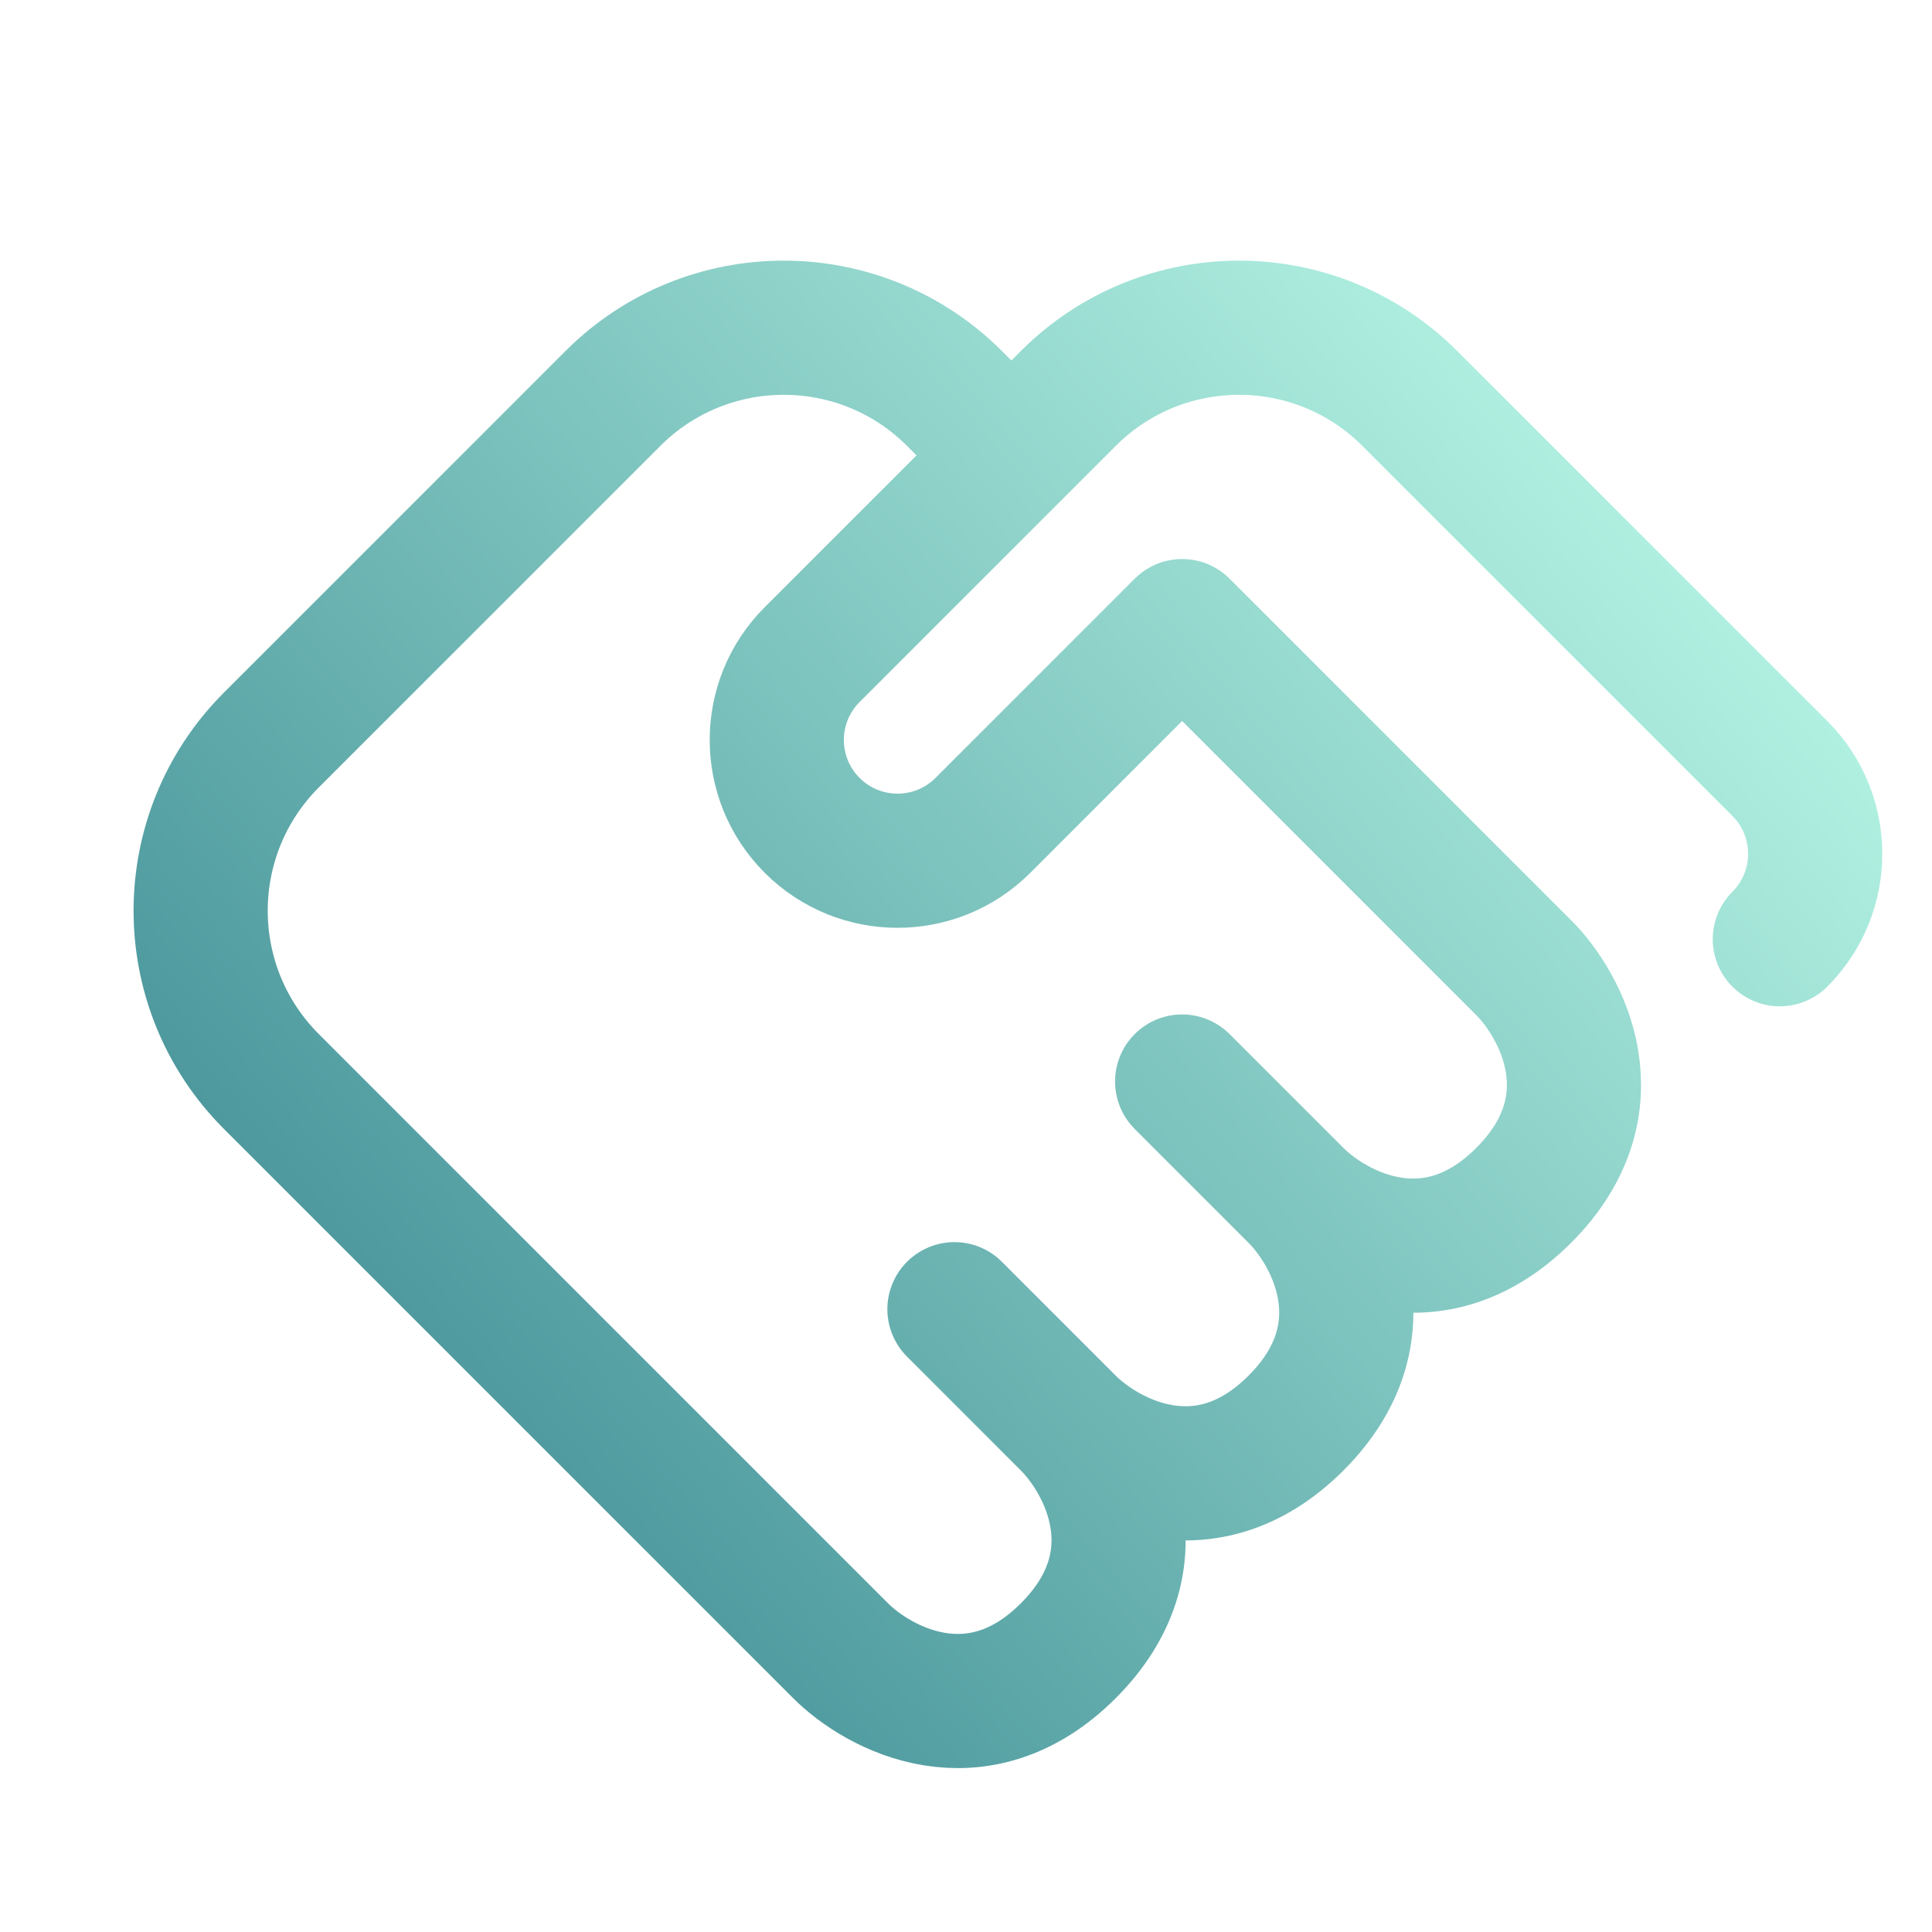 <svg width="72" height="72" viewBox="0 0 72 72" fill="none" xmlns="http://www.w3.org/2000/svg">
<path d="M37.691 16.971L30.267 24.395C28.509 26.152 28.509 29.002 30.267 30.759C32.024 32.516 34.873 32.516 36.63 30.759L44.055 23.334L56.783 36.062C58.197 37.477 60.177 41.154 56.783 44.548C53.389 47.942 49.712 45.962 48.298 44.548M37.691 16.971L39.812 14.849C43.327 11.335 49.026 11.335 52.54 14.849L66.329 28.638C68.086 30.395 68.086 33.244 66.329 35.002M37.691 16.971L35.57 14.849C32.055 11.335 26.357 11.335 22.842 14.849L10.114 27.577C6.599 31.092 6.599 36.79 10.114 40.305L31.327 61.518C32.741 62.932 36.418 64.912 39.812 61.518C43.207 58.124 41.227 54.447 39.812 53.033M48.298 44.548C49.712 45.962 51.692 49.639 48.298 53.033C44.904 56.427 41.227 54.447 39.812 53.033M48.298 44.548L44.055 40.305M39.812 53.033L35.57 48.79" stroke="url(#paint0_linear_1581_2093)" stroke-width="5" stroke-linecap="round" stroke-linejoin="round"/>
<defs>
<linearGradient id="paint0_linear_1581_2093" x1="67.647" y1="15.945" x2="9.638" y2="65.901" gradientUnits="userSpaceOnUse">
<stop offset="0.03" stop-color="#B8F7E6"/>
<stop offset="1" stop-color="#33828C"/>
</linearGradient>
</defs>
</svg>
